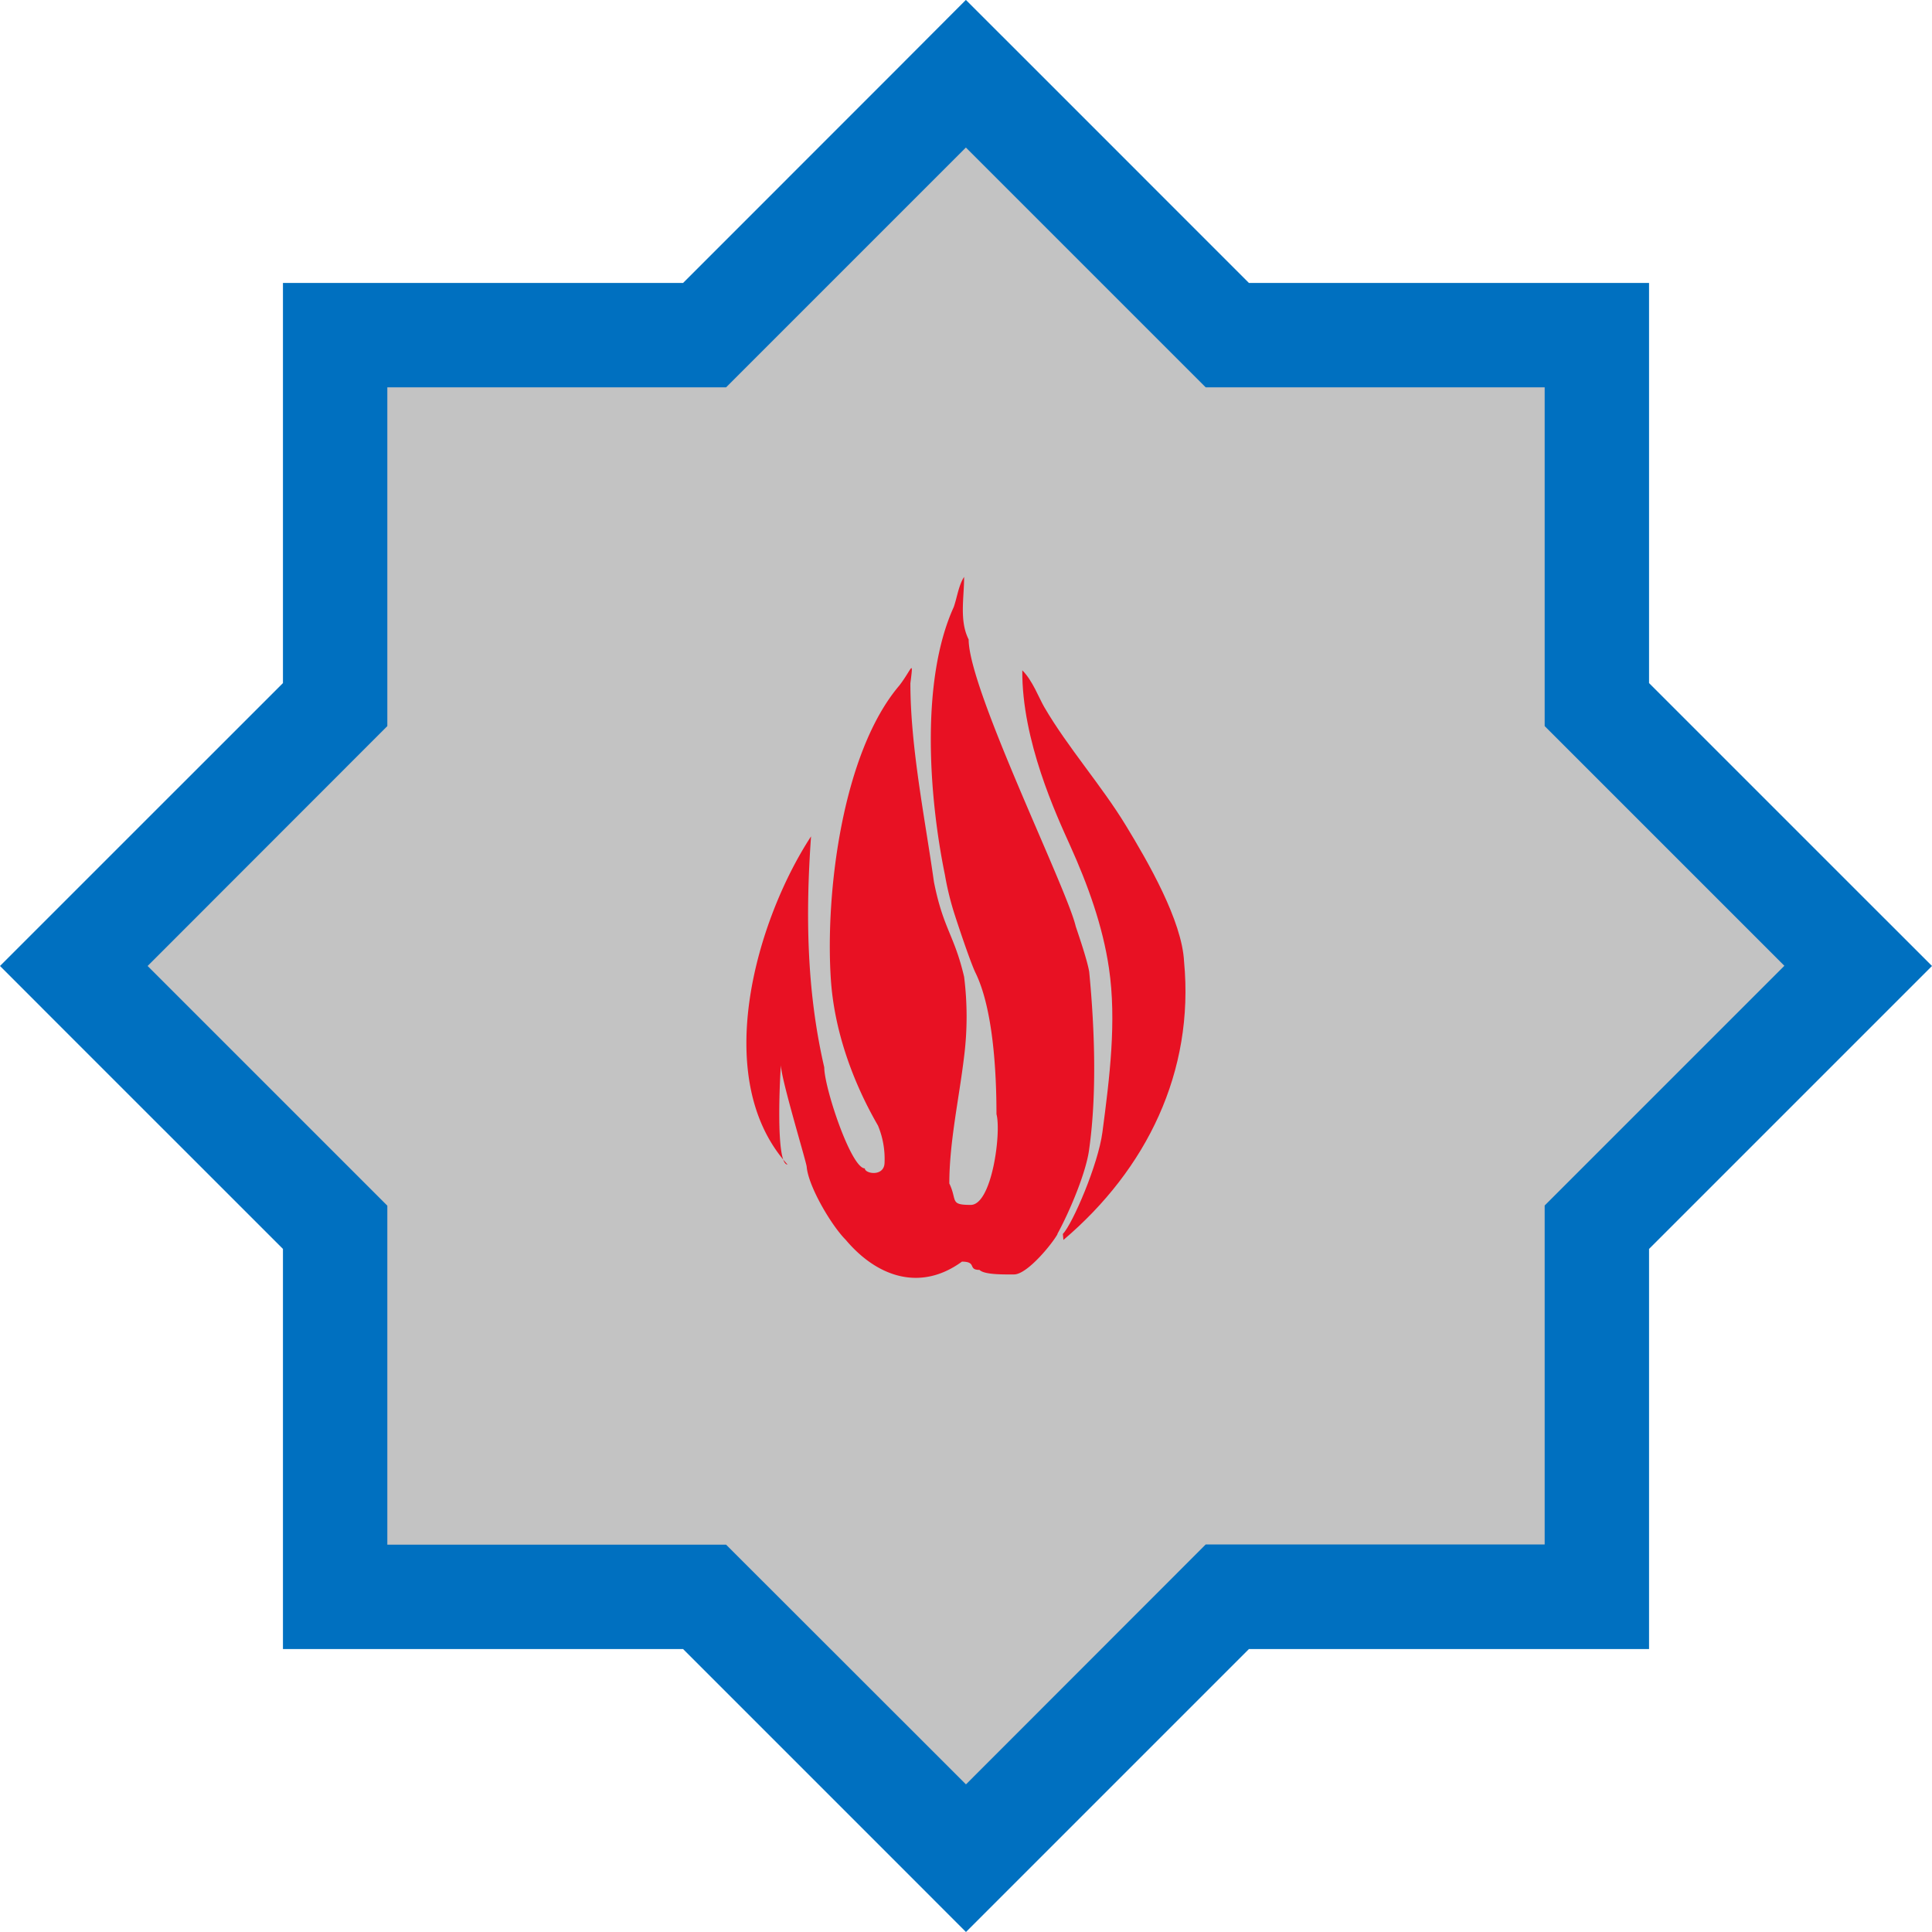 <svg xmlns="http://www.w3.org/2000/svg" viewBox="0 0 425.73 425.73"><defs><style>.cls-3{fill:#e81123;fill-rule:evenodd}</style></defs><g id="Layer_2" data-name="Layer 2"><g id="Layer_1-2" data-name="Layer 1"><path d="M155.28 351.88H73.85v-81.44l-57.59-57.58 57.59-57.58V73.85h81.43l57.58-57.59 57.58 57.59h81.44v81.43l57.58 57.58-57.58 57.58v81.44h-81.44l-57.58 57.58-57.58-57.58z" style="fill:#c3c3c3"/><path d="m212.86 32.53 52.82 52.82h74.7V160l52.82 52.82-52.82 52.82v74.7h-74.7l-52.82 52.86L160 340.38H85.35v-74.7l-52.82-52.82L85.35 160V85.35H160l52.82-52.82m0-32.53L196.6 16.26l-46.08 46.09H62.35v88.17L16.26 196.6 0 212.86l16.26 16.27 46.09 46.08v88.17h88.17l46.08 46.08 16.26 16.27 16.27-16.27 46.08-46.08h88.17v-88.17l46.08-46.08 16.27-16.27-16.27-16.26-46.08-46.08V62.35h-88.17l-46.08-46.09L212.86 0Z" style="fill:#0070c0"/><path id="path137" d="M233 272c-1.21 2.17-6.65 8.83-9.55 8.83-2.06 0-6.53.11-7.61-1-2.66 0-.49-1.82-3.87-1.82-8.95 6.53-18.5 3.63-25.63-4.83-3.14-3.15-8.22-11.74-8.58-16.09-.12-1.2-5.68-19.46-5.68-22.37-.12 1.09-1.33 21.89 1.45 21.89-17.12-18.92-6.84-53.91 5.19-72.31-1.21 17.05-1 34 2.91 50.9 0 4.48 5.92 22.26 8.94 22.26 0 1.2 4.35 1.93 4.35-1.33a19.14 19.14 0 0 0-1.45-8.1c-5.64-9.77-9.65-21-10.39-32.29-1.25-19 2.54-49.94 15.11-64.7 2.78-3.62 3.14-6.16 2.42-.48 0 14.15 3.26 30 5.19 43.77 2.06 10.4 4.47 11.61 6.65 20.92a70.51 70.51 0 0 1 0 17.54c-1.09 9.19-3.26 18.86-3.26 28 1.81 3.75 0 4.72 4.71 4.72s6.77-16 5.68-20c0-9.19-.72-23.34-4.71-31.33-1.21-2.65-3.87-10.64-4.71-13.3a63.72 63.72 0 0 1-1.94-8.1c-3.5-17.05-5.44-42.81 1.94-59 .72-2 1.08-4.84 2.29-6.65 0 4.6-1.08 9.68 1 13.78 0 11 21.51 54.54 23.57 63.13 0 .12 2.54 7.25 3 10.15 1.21 12.58 1.69 26.85 0 38.94-.6 5-4.23 13.67-7 18.75Z" class="cls-3"/><path id="path139" d="M234.22 271.9c2.17-2.3 7.75-15.24 8.7-22.37 1.59-12 3.16-24.54 1.45-36.16-1.36-9.31-4.68-18.46-8.58-27.09-3-6.65-10.64-23.09-10.52-38.57 2.3 2.3 3.59 5.95 4.84 8.1 5.15 8.85 12.65 17.31 18 26.12 4.79 7.88 12.37 20.92 12.81 30 2.28 24.24-8.24 45.73-26.59 61.3l-.12-1.32Z" class="cls-3"/></g></g></svg>